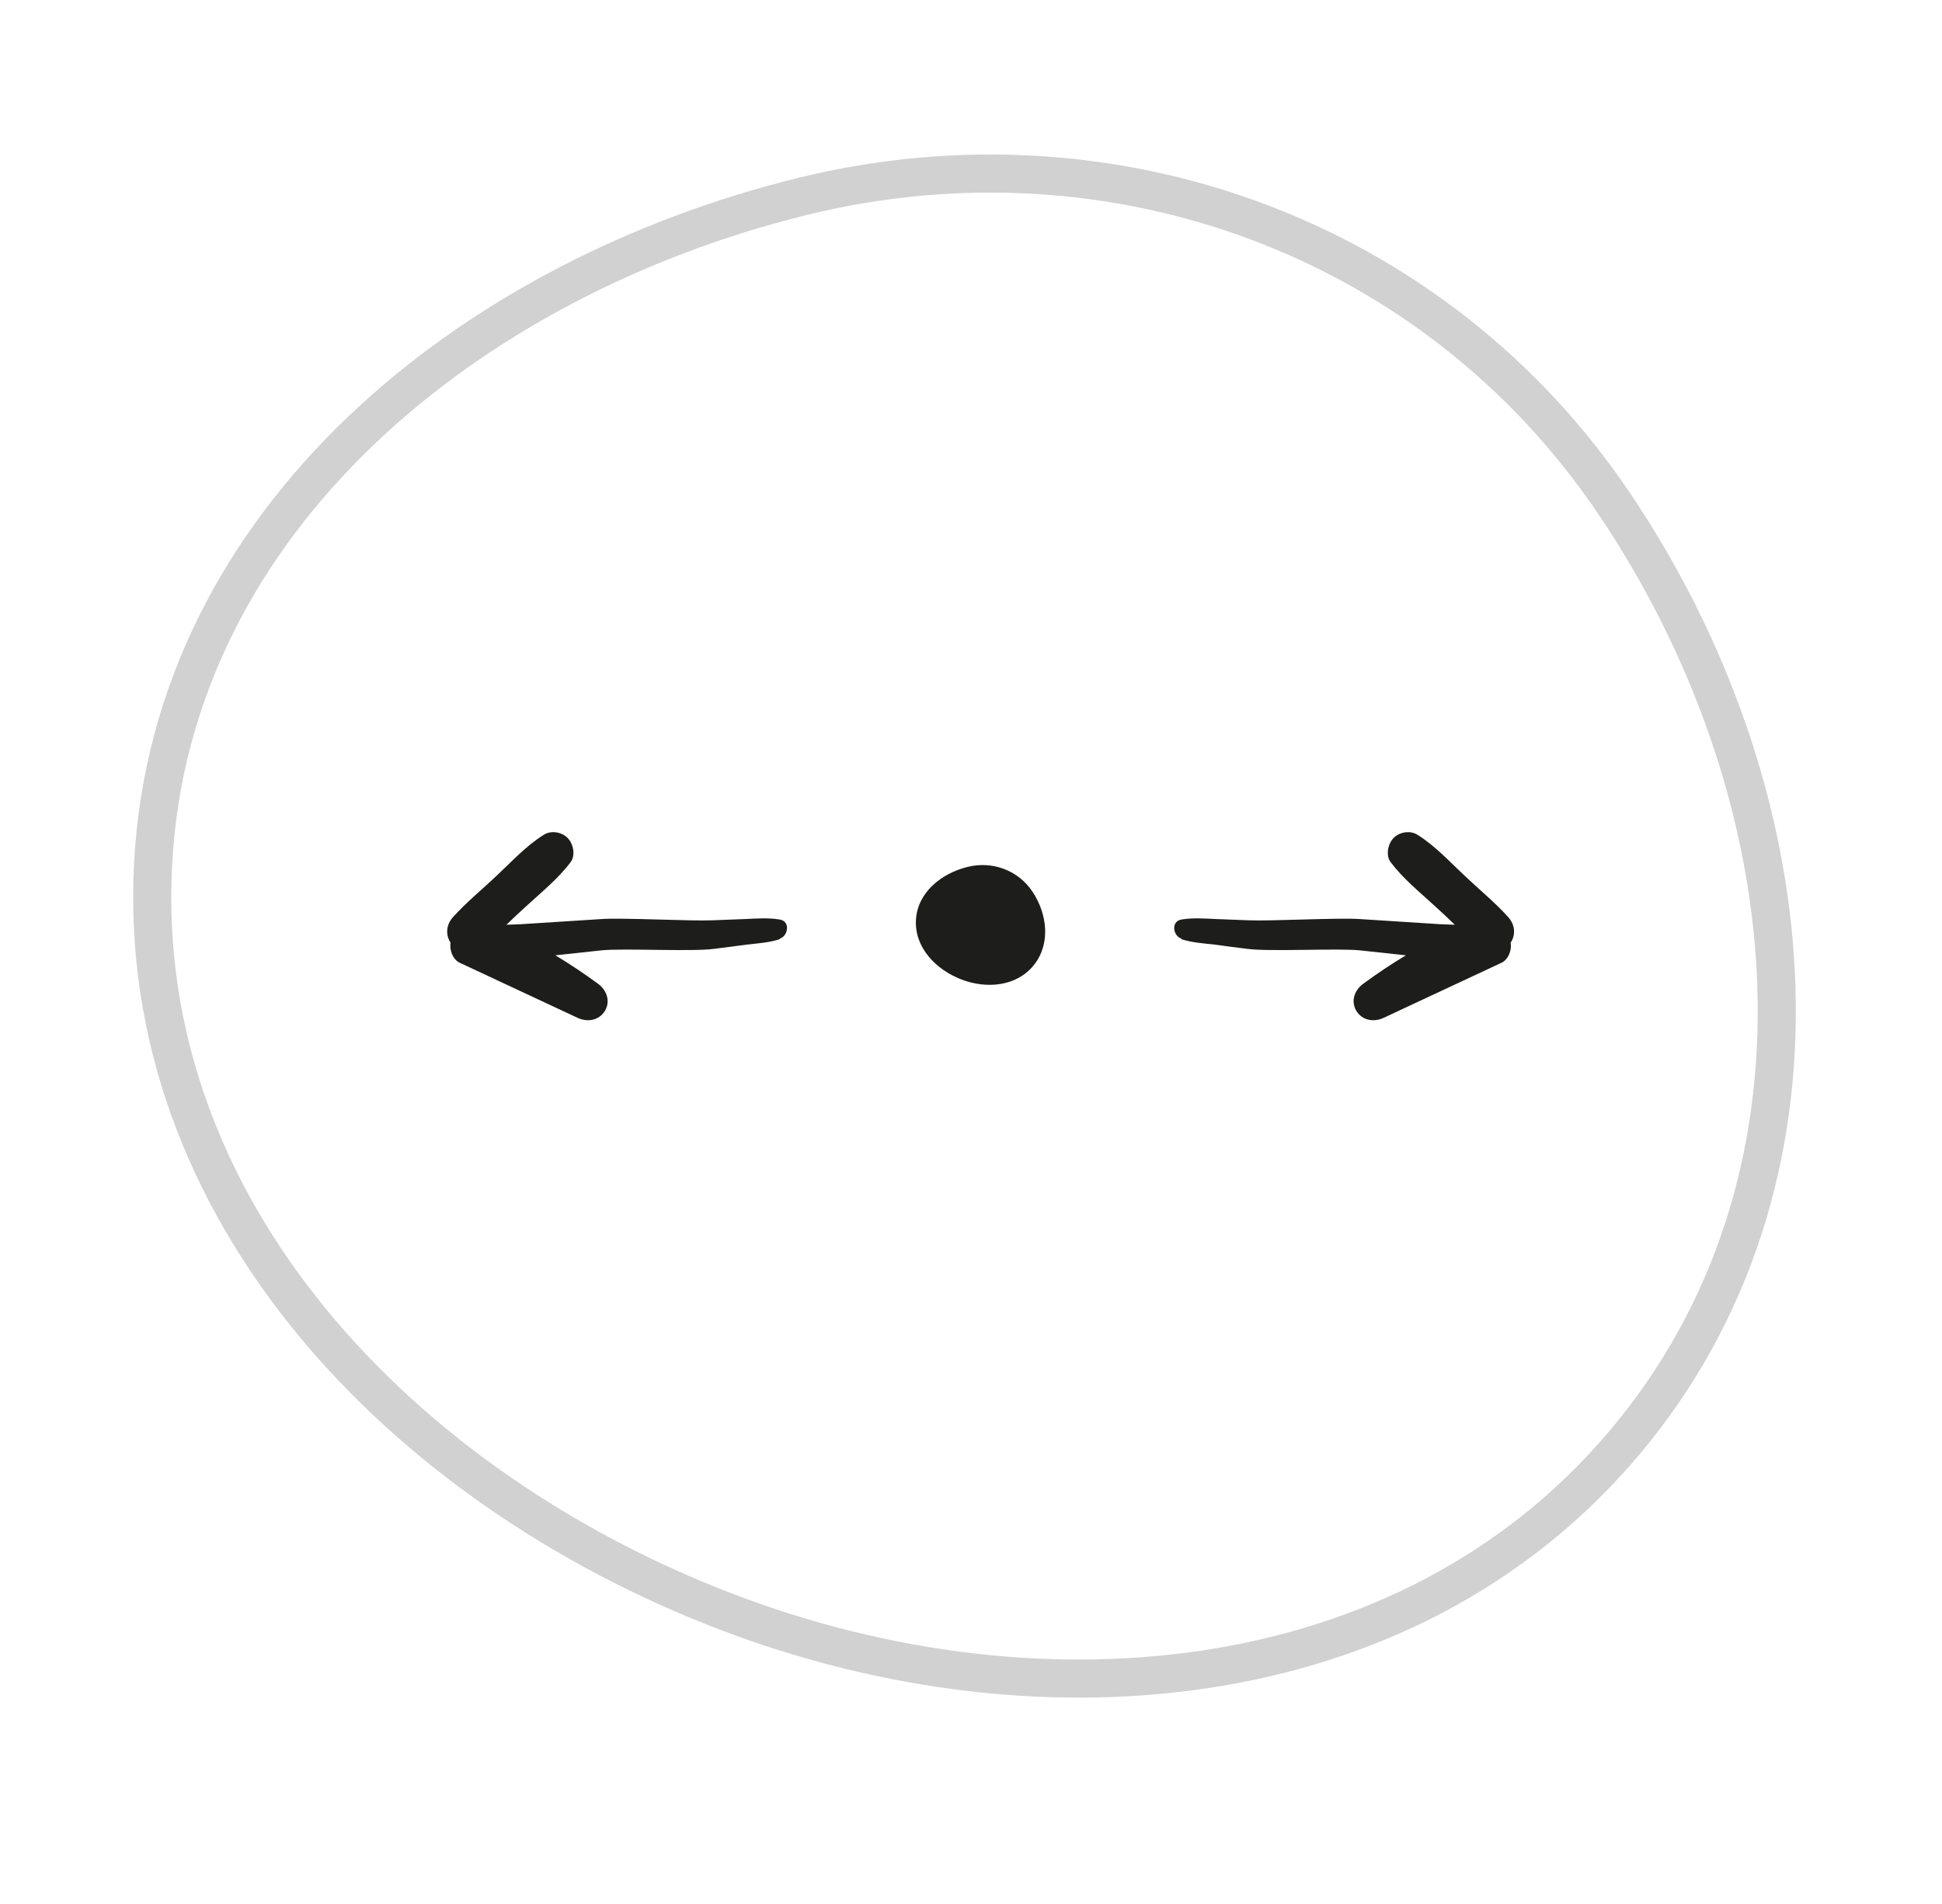 <svg width="102" height="100" viewBox="0 0 102 100" fill="none" xmlns="http://www.w3.org/2000/svg">
<path opacity="0.2" fill-rule="evenodd" clip-rule="evenodd" d="M42.155 10.315C58.437 6.312 75.367 12.481 84.787 26.454C94.814 41.328 97.039 61.183 85.85 75.132C74.604 89.151 54.898 91.067 38.115 84.638C21.132 78.131 7.054 63.542 8.044 45.324C9.025 27.271 24.689 14.609 42.155 10.315Z" stroke="#1D1D1B" stroke-width="2"/>
<path d="M29.808 44.005C30.108 44.305 30.239 44.905 29.978 45.27C29.326 46.144 28.465 46.835 27.656 47.579C27.304 47.892 26.952 48.231 26.599 48.57C27.108 48.557 27.617 48.531 28.126 48.492C29.282 48.422 30.439 48.348 31.595 48.27C32.717 48.192 36.304 48.387 37.439 48.335C37.999 48.309 38.56 48.296 39.121 48.27C39.747 48.244 40.347 48.192 40.96 48.296C41.521 48.387 41.404 49.17 40.947 49.3C40.956 49.309 40.96 49.318 40.96 49.327C40.4 49.509 39.786 49.548 39.2 49.614C38.634 49.692 38.069 49.766 37.504 49.835C36.356 49.992 32.743 49.796 31.595 49.913C30.786 50 29.978 50.087 29.169 50.174C29.934 50.635 30.678 51.131 31.399 51.661C31.856 51.987 32.078 52.561 31.778 53.083C31.465 53.605 30.852 53.696 30.343 53.461L24.147 50.566C23.782 50.396 23.599 49.9 23.665 49.509C23.404 49.118 23.417 48.583 23.795 48.166C24.486 47.396 25.321 46.718 26.078 46C26.873 45.257 27.63 44.422 28.556 43.848C28.934 43.6 29.495 43.692 29.808 44.005Z" fill="#1D1D1B"/>
<path fill-rule="evenodd" clip-rule="evenodd" d="M50.824 45.53C52.12 45.211 53.467 45.702 54.217 46.814C55.015 47.998 55.192 49.578 54.301 50.688C53.406 51.804 51.838 51.957 50.502 51.445C49.151 50.927 48.03 49.766 48.109 48.316C48.187 46.879 49.434 45.872 50.824 45.53Z" fill="#1D1D1B"/>
<path d="M73.202 44.005C72.902 44.305 72.772 44.905 73.032 45.27C73.685 46.144 74.546 46.835 75.354 47.579C75.706 47.892 76.059 48.231 76.411 48.57C75.902 48.557 75.393 48.531 74.885 48.492C73.728 48.422 72.572 48.348 71.415 48.27C70.293 48.192 66.706 48.387 65.572 48.335C65.011 48.309 64.45 48.296 63.889 48.27C63.263 48.244 62.663 48.192 62.05 48.296C61.489 48.387 61.606 49.17 62.063 49.3C62.054 49.309 62.05 49.318 62.05 49.327C62.611 49.509 63.224 49.548 63.811 49.614C64.376 49.692 64.941 49.766 65.506 49.835C66.654 49.992 70.267 49.796 71.415 49.913C72.224 50 73.032 50.087 73.841 50.174C73.076 50.635 72.332 51.131 71.611 51.661C71.154 51.987 70.933 52.561 71.233 53.083C71.546 53.605 72.159 53.696 72.667 53.461L78.863 50.566C79.228 50.396 79.411 49.9 79.346 49.509C79.606 49.118 79.593 48.583 79.215 48.166C78.524 47.396 77.689 46.718 76.933 46C76.137 45.257 75.38 44.422 74.454 43.848C74.076 43.6 73.515 43.692 73.202 44.005Z" fill="#1D1D1B"/>
</svg>
